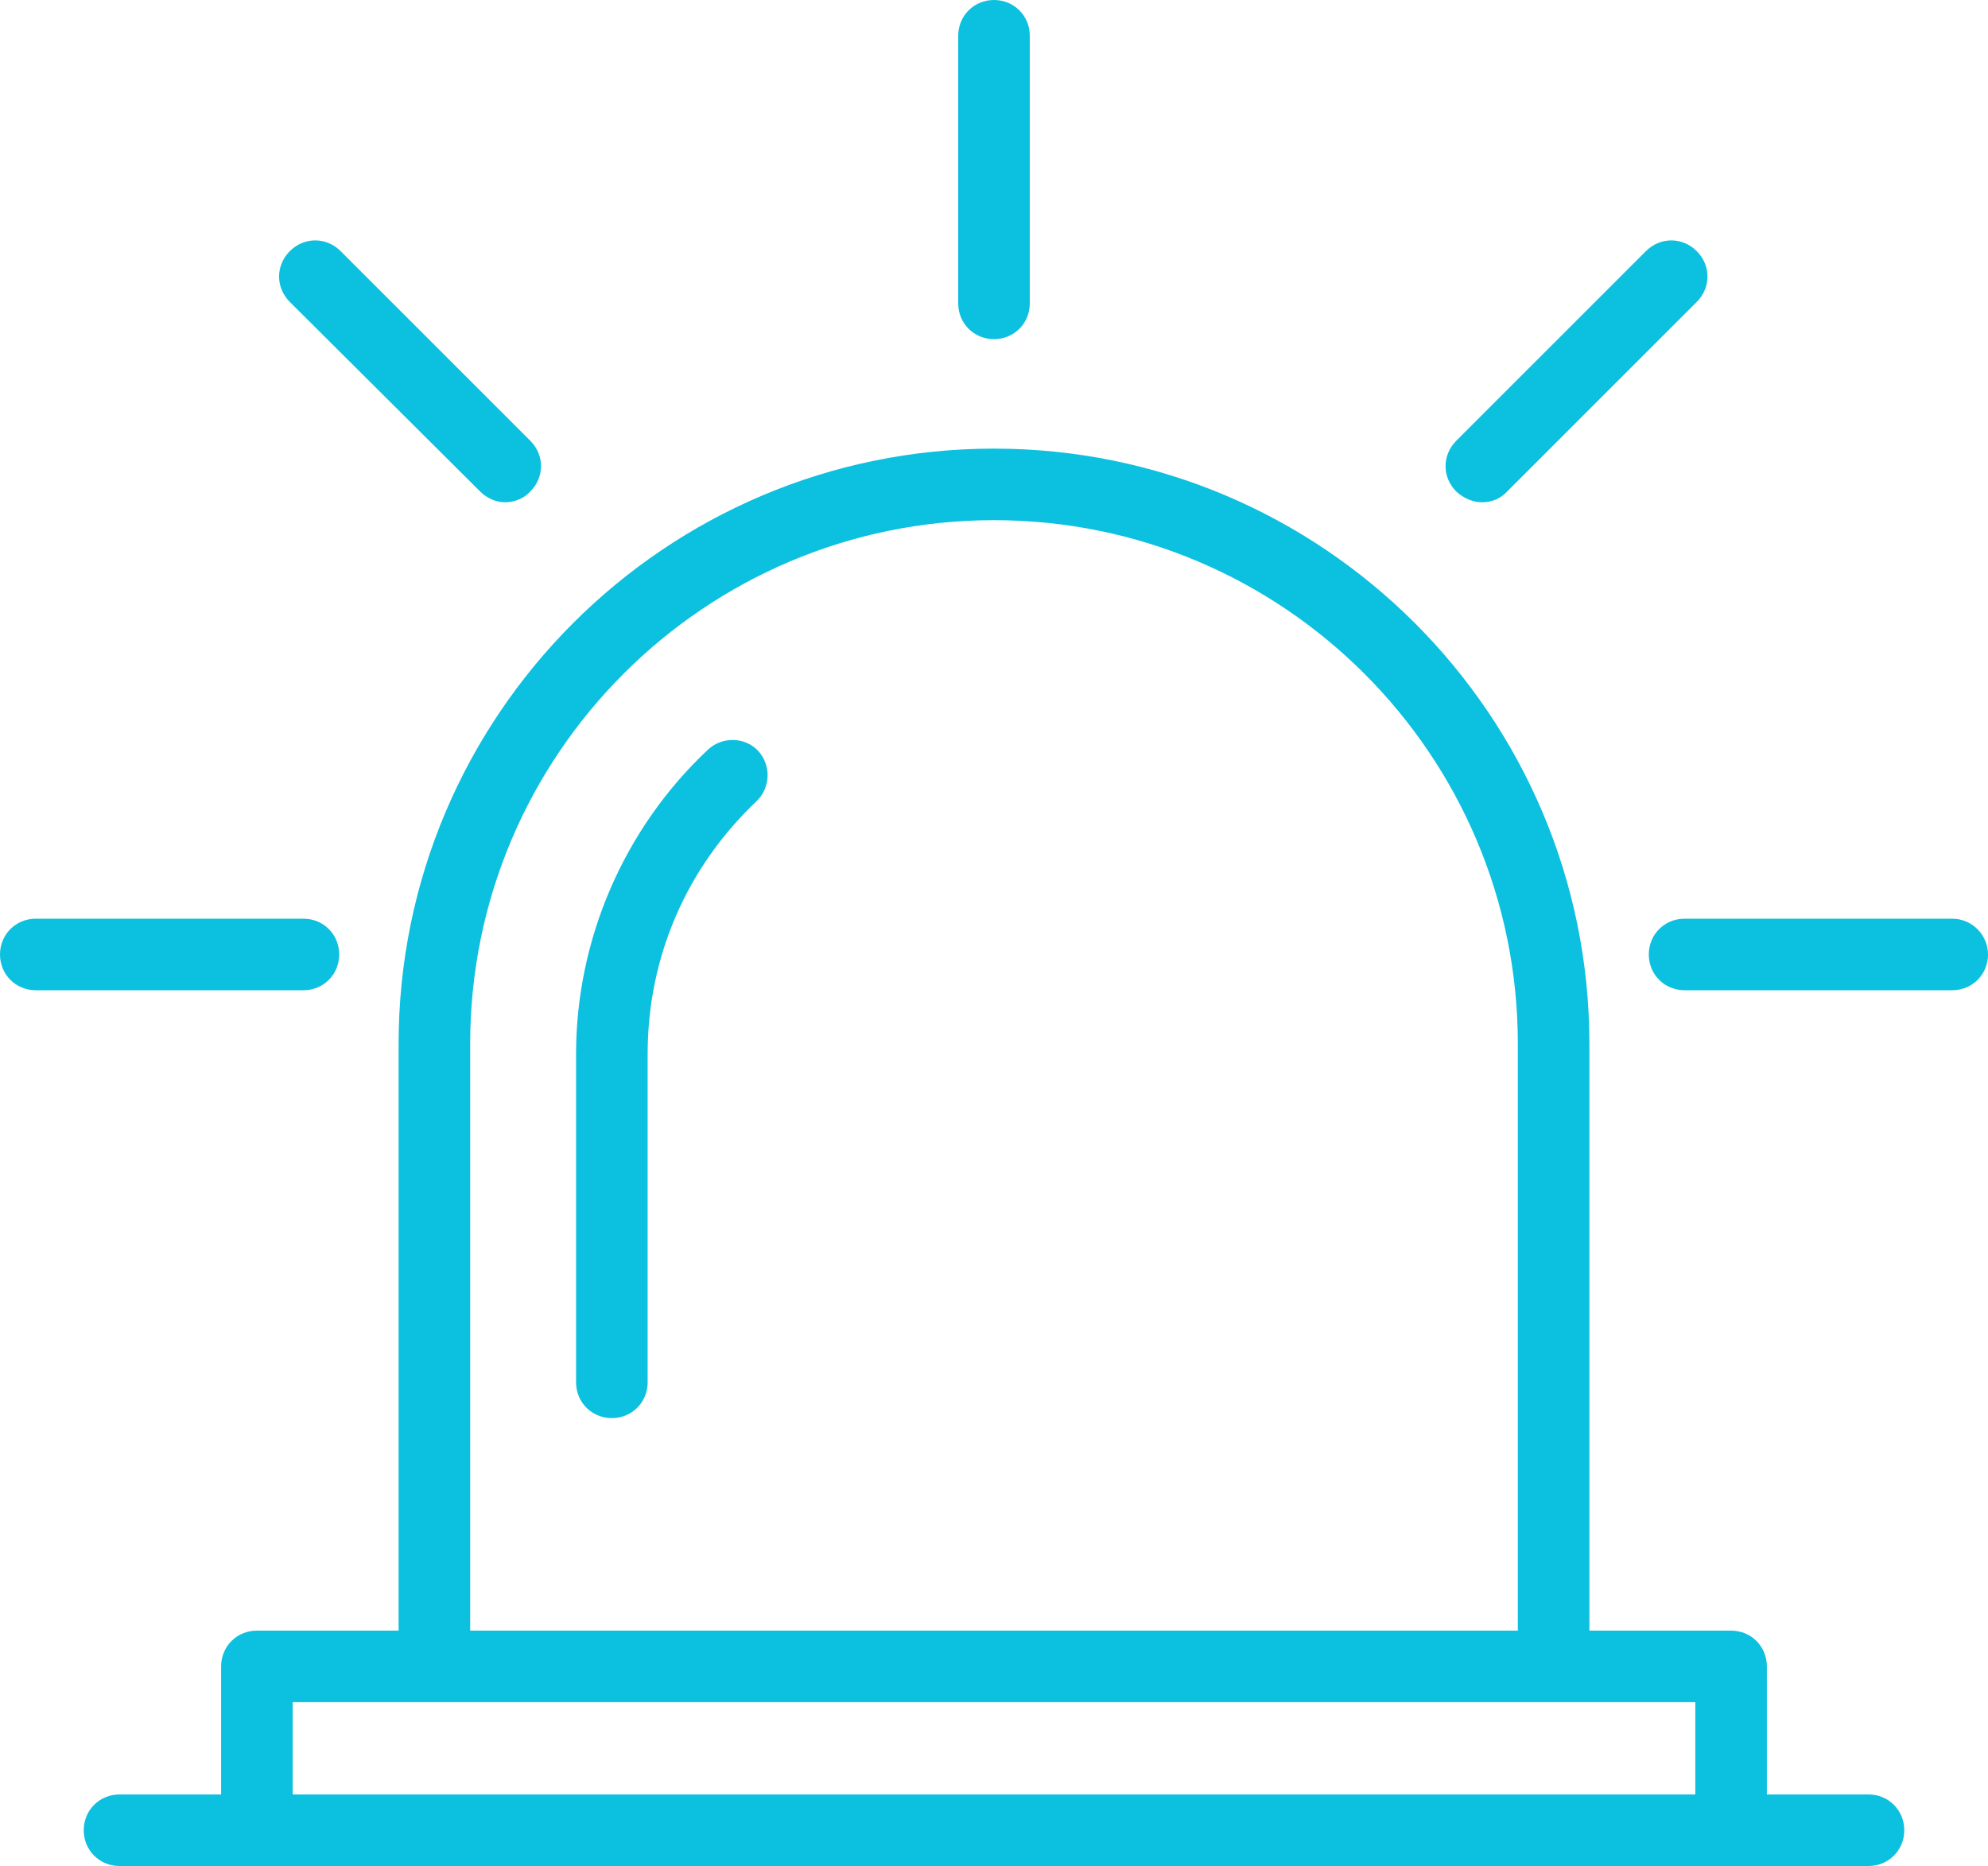 <?xml version="1.0" encoding="UTF-8" standalone="no"?><svg xmlns="http://www.w3.org/2000/svg" xmlns:xlink="http://www.w3.org/1999/xlink" fill="#0cc0df" height="260.8" preserveAspectRatio="xMidYMid meet" version="1" viewBox="117.1 125.6 277.8 260.8" width="277.8" zoomAndPan="magnify"><g id="change1_1"><path d="M378.2,376.4H364v-17.9c0-2.8-2.2-5-5-5h-19.8v-82c0-45.9-37.3-83.2-83.2-83.2s-83.2,37.3-83.2,83.2v82H153 c-2.8,0-5,2.2-5,5v17.9h-14.2c-2.8,0-5,2.2-5,5s2.2,5,5,5H153h206h19.2c2.8,0,5-2.2,5-5S381,376.4,378.2,376.4z M182.8,271.5 c0-40.4,32.8-73.2,73.2-73.2s73.2,32.8,73.2,73.2v82H182.8V271.5z M158,376.4v-12.9h196v12.9H158z" fill="inherit"/><path d="M216,230.4c-11.7,11-18.4,26.5-18.4,42.5v45.9c0,2.8,2.2,5,5,5s5-2.2,5-5v-45.9c0-13.5,5.4-26,15.2-35.3 c2-1.9,2.1-5.1,0.2-7.1C221.2,228.6,218,228.5,216,230.4z" fill="inherit"/><path d="M256,173c2.8,0,5-2.2,5-5v-37.4c0-2.8-2.2-5-5-5s-5,2.2-5,5V168C251,170.8,253.2,173,256,173z" fill="inherit"/><path d="M324.2,195.8c1.3,0,2.6-0.5,3.5-1.5l26.5-26.5c2-2,2-5.1,0-7.1c-2-2-5.1-2-7.1,0l-26.5,26.5c-2,2-2,5.1,0,7.1 C321.7,195.3,323,195.8,324.2,195.8z" fill="inherit"/><path d="M389.9,254h-37.4c-2.8,0-5,2.2-5,5c0,2.8,2.2,5,5,5h37.4c2.8,0,5-2.2,5-5C394.9,256.3,392.7,254,389.9,254z" fill="inherit"/><path d="M164.5,259c0-2.8-2.2-5-5-5h-37.4c-2.8,0-5,2.2-5,5c0,2.8,2.2,5,5,5h37.4C162.3,264,164.5,261.8,164.5,259z" fill="inherit"/><path d="M184.2,194.3c1,1,2.3,1.5,3.5,1.5s2.6-0.5,3.5-1.5c2-2,2-5.1,0-7.1l-26.5-26.5c-2-2-5.1-2-7.1,0c-2,2-2,5.1,0,7.1 L184.2,194.3z" fill="inherit"/></g></svg>
